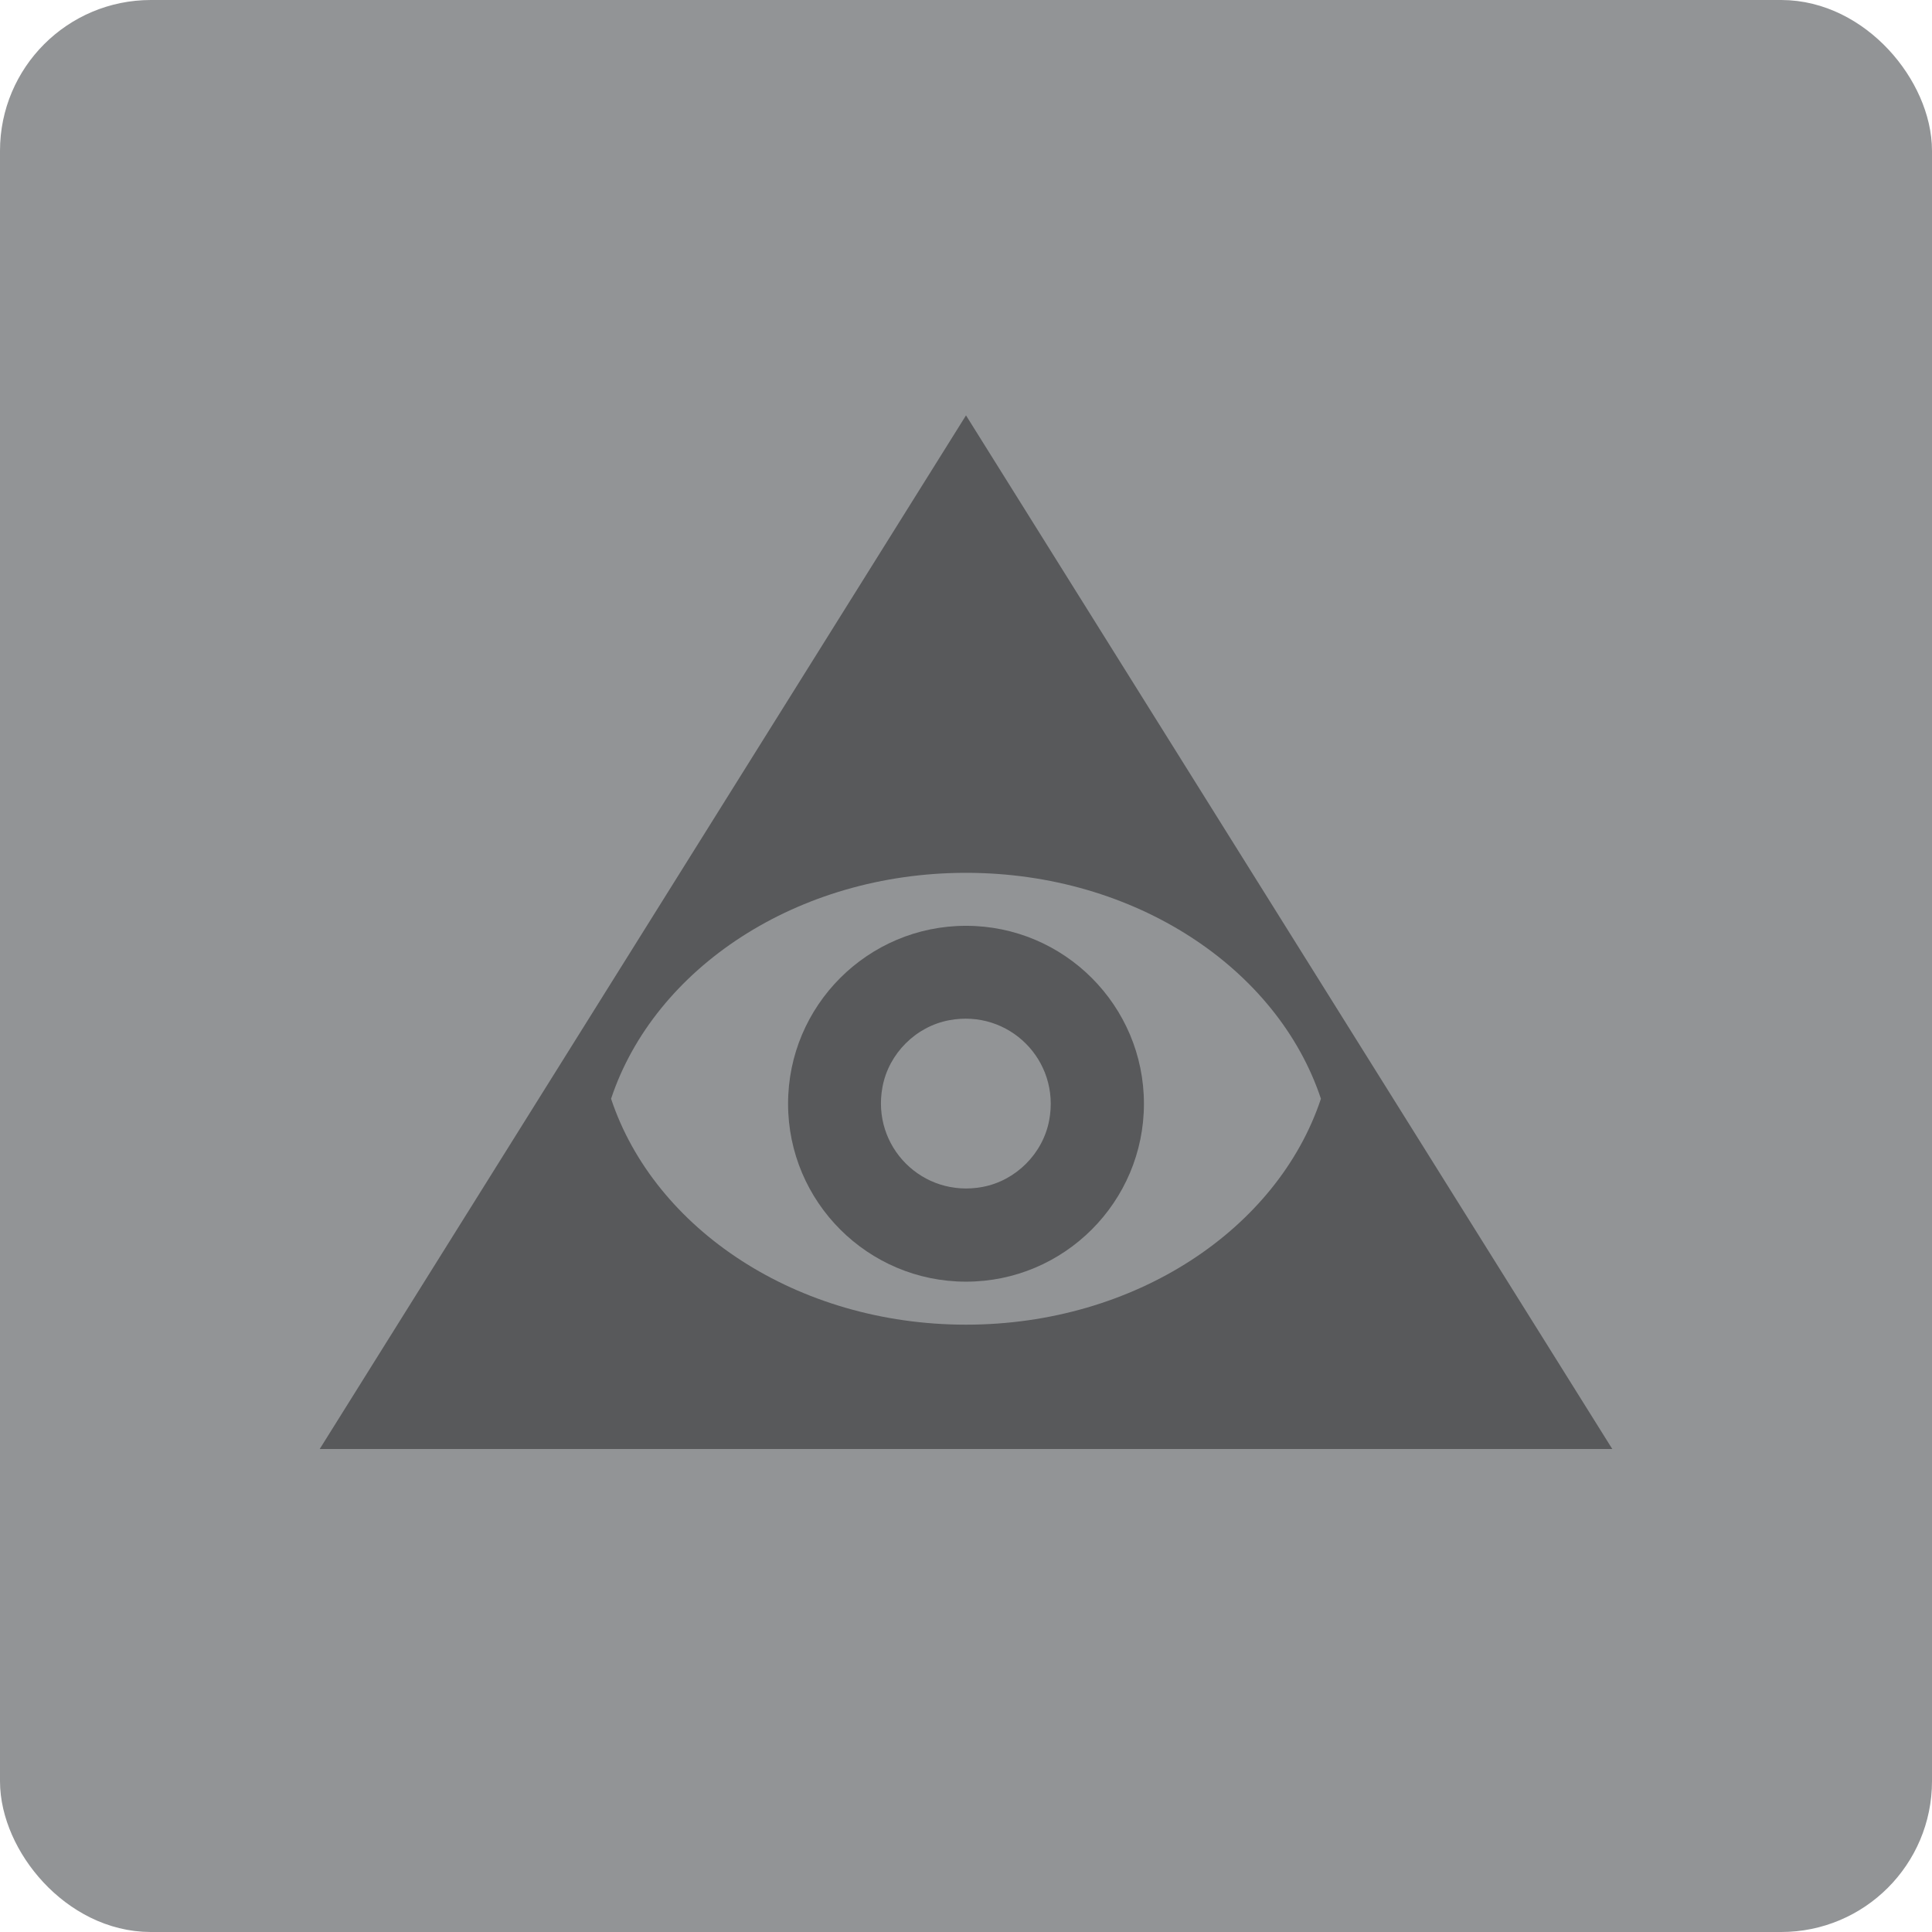 <?xml version="1.0" encoding="UTF-8"?><svg id="b" xmlns="http://www.w3.org/2000/svg" viewBox="0 0 62 62"><defs><style>.d{fill:#58595b;stroke-width:0px;}.e{fill:#929496;stroke:#929496;stroke-miterlimit:10;stroke-width:2px;}</style></defs><g id="c"><rect class="e" x="1" y="1" width="60" height="60" rx="3.84" ry="3.84"/><path class="d" d="m31,13.33L10.26,46.5h41.48L31,13.33Zm0,29.18c-5.43,0-10-3.07-11.39-7.25,1.39-4.18,5.96-7.25,11.39-7.25s10,3.07,11.39,7.25c-1.39,4.18-5.96,7.25-11.39,7.25Z"/><path class="d" d="m31,29.71c-3.15,0-5.71,2.56-5.71,5.71s2.56,5.71,5.71,5.71,5.71-2.56,5.71-5.71-2.56-5.71-5.71-5.71Zm.53,8.38c-1.92.36-3.57-1.29-3.21-3.21.2-1.07,1.07-1.94,2.14-2.14,1.92-.36,3.57,1.29,3.21,3.21-.2,1.07-1.07,1.94-2.14,2.14Z"/></g></svg>